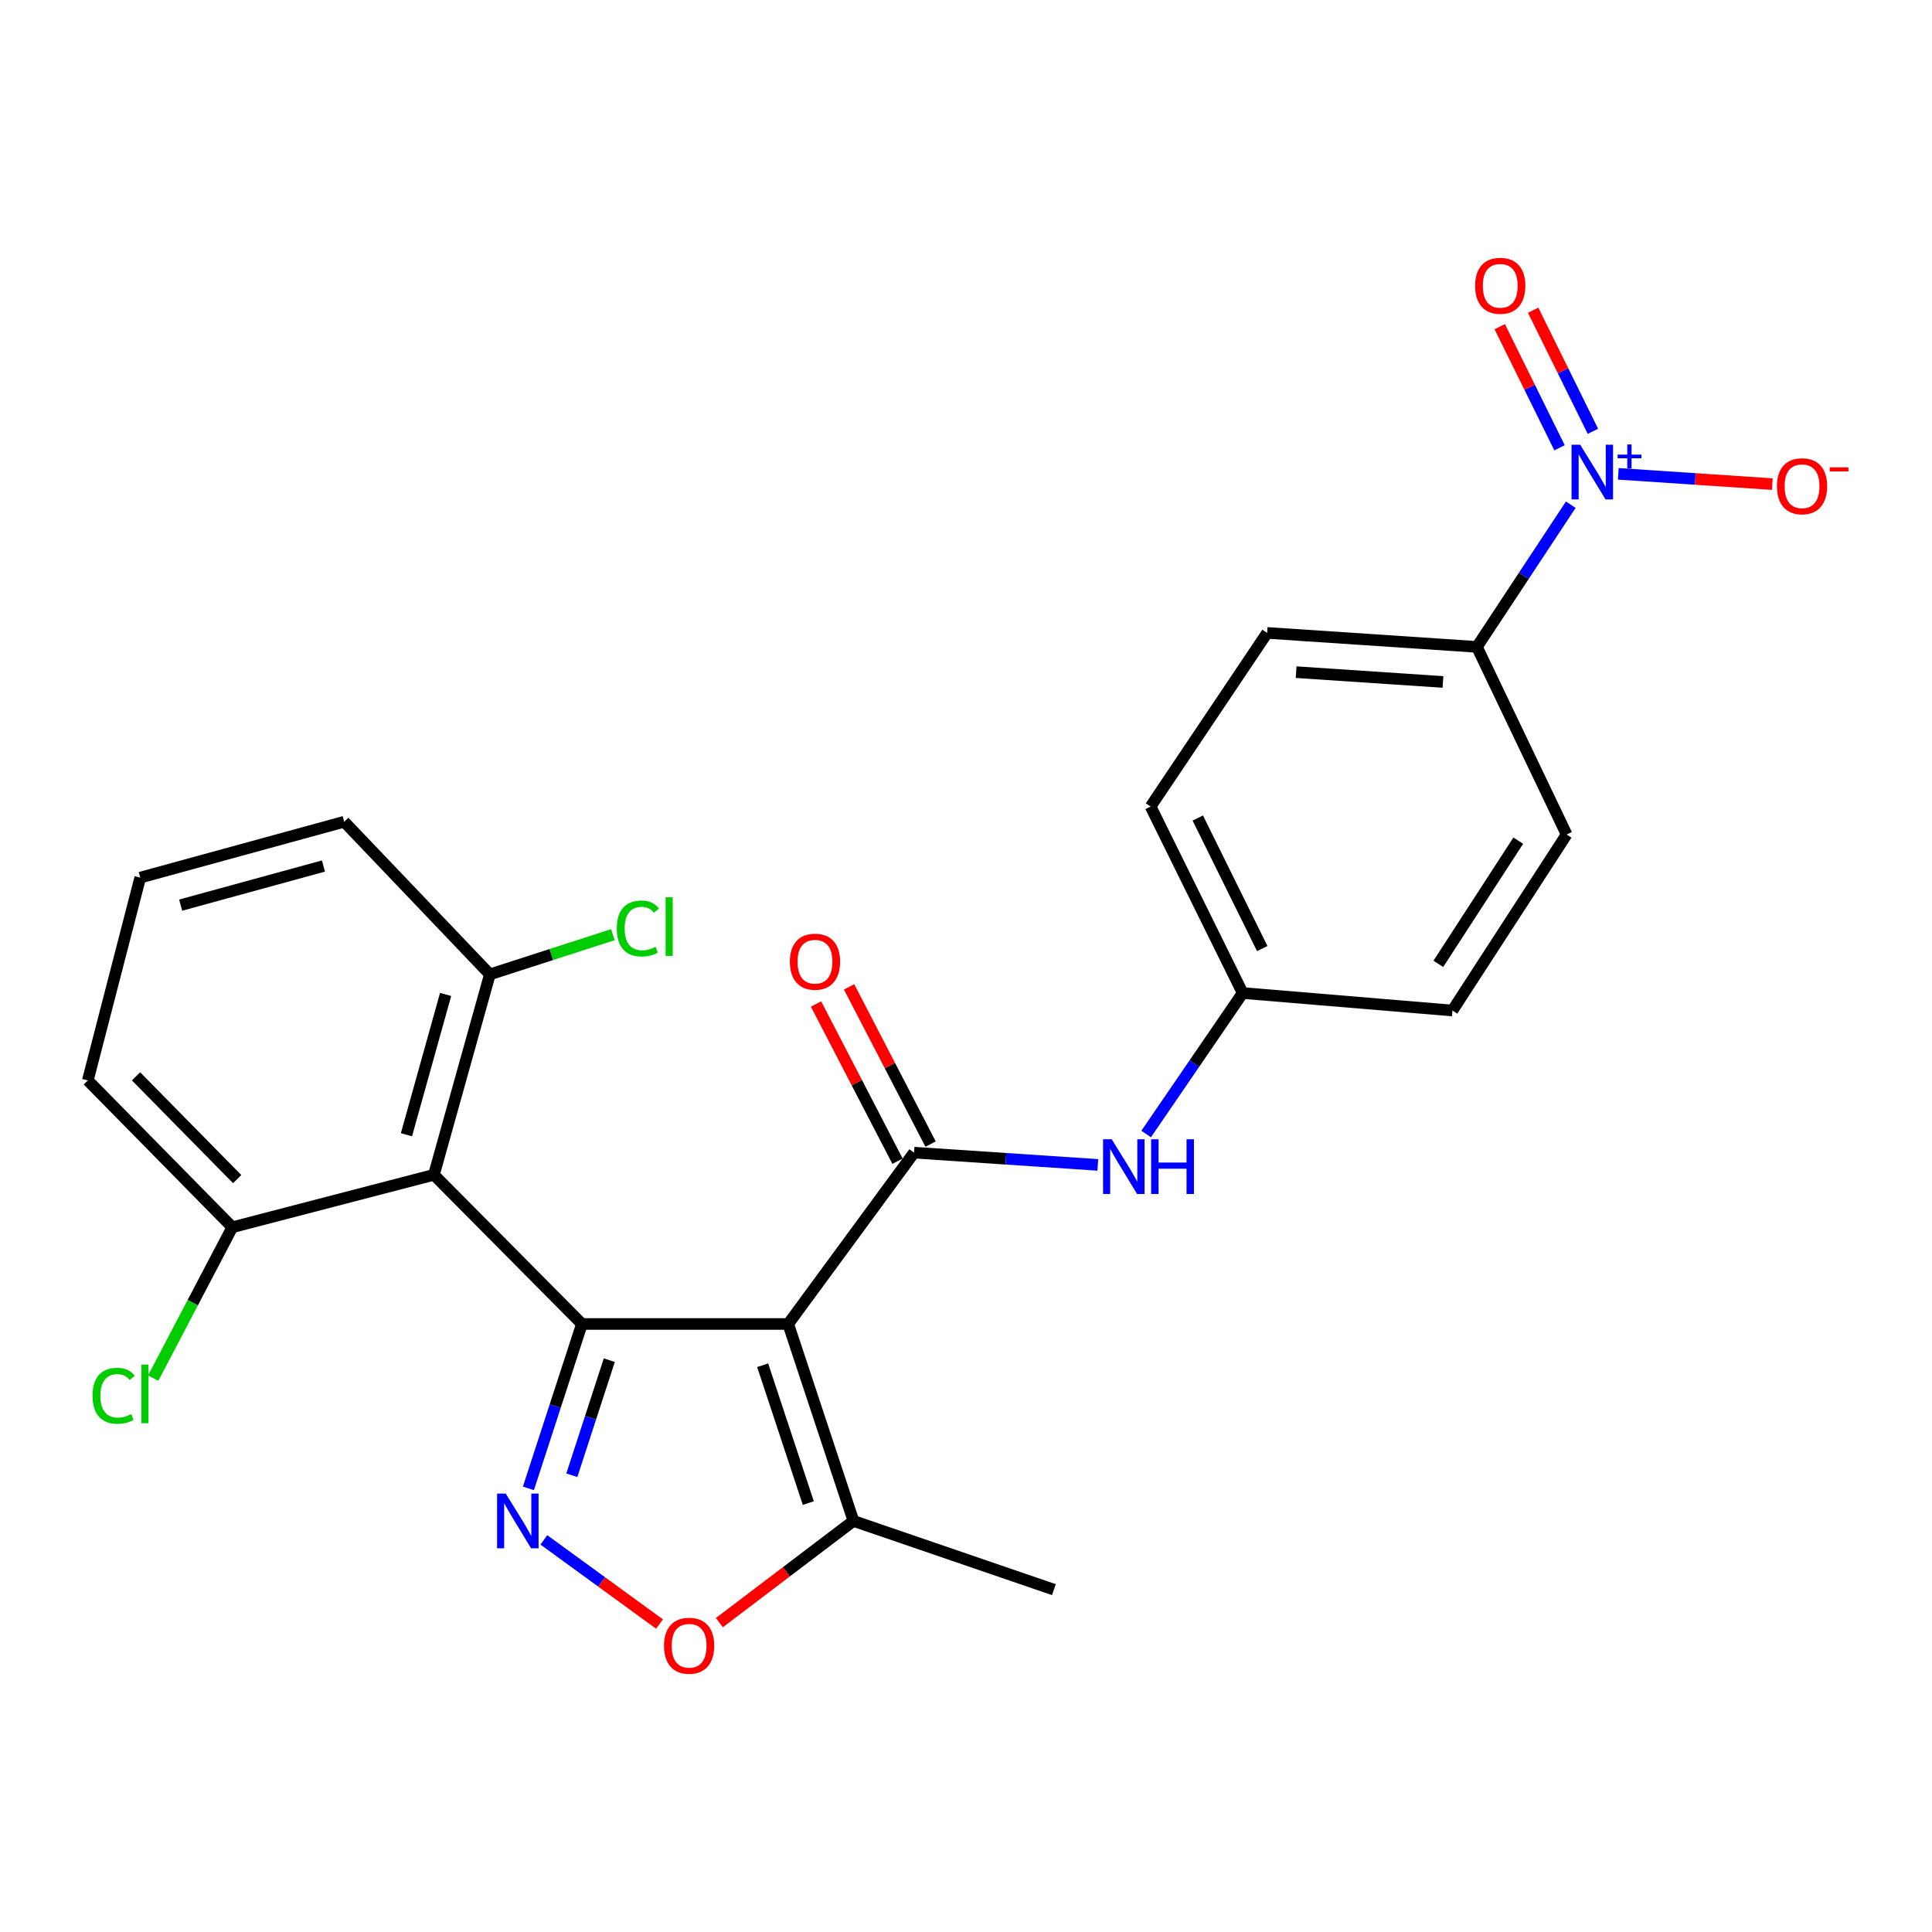 <?xml version='1.0' encoding='iso-8859-1'?>
<svg version='1.1' baseProfile='full'
              xmlns='http://www.w3.org/2000/svg'
                      xmlns:rdkit='http://www.rdkit.org/xml'
                      xmlns:xlink='http://www.w3.org/1999/xlink'
                  xml:space='preserve'
width='1000px' height='1000px' viewBox='0 0 1000 1000'>
<!-- END OF HEADER -->
<rect style='opacity:1.0;fill:#FFFFFF;stroke:none' width='1000' height='1000' x='0' y='0'> </rect>
<path class='bond-0' d='M 301.207,685.288 L 407.974,685.288' style='fill:none;fill-rule:evenodd;stroke:#000000;stroke-width:6px;stroke-linecap:butt;stroke-linejoin:miter;stroke-opacity:1' />
<path class='bond-1' d='M 301.207,685.288 L 287.356,727.838' style='fill:none;fill-rule:evenodd;stroke:#000000;stroke-width:6px;stroke-linecap:butt;stroke-linejoin:miter;stroke-opacity:1' />
<path class='bond-1' d='M 287.356,727.838 L 273.505,770.387' style='fill:none;fill-rule:evenodd;stroke:#0000FF;stroke-width:6px;stroke-linecap:butt;stroke-linejoin:miter;stroke-opacity:1' />
<path class='bond-1' d='M 315.374,704.017 L 305.678,733.802' style='fill:none;fill-rule:evenodd;stroke:#000000;stroke-width:6px;stroke-linecap:butt;stroke-linejoin:miter;stroke-opacity:1' />
<path class='bond-1' d='M 305.678,733.802 L 295.982,763.587' style='fill:none;fill-rule:evenodd;stroke:#0000FF;stroke-width:6px;stroke-linecap:butt;stroke-linejoin:miter;stroke-opacity:1' />
<path class='bond-3' d='M 301.207,685.288 L 224.595,608.076' style='fill:none;fill-rule:evenodd;stroke:#000000;stroke-width:6px;stroke-linecap:butt;stroke-linejoin:miter;stroke-opacity:1' />
<path class='bond-2' d='M 407.974,685.288 L 473.111,596.612' style='fill:none;fill-rule:evenodd;stroke:#000000;stroke-width:6px;stroke-linecap:butt;stroke-linejoin:miter;stroke-opacity:1' />
<path class='bond-6' d='M 407.974,685.288 L 441.736,787.227' style='fill:none;fill-rule:evenodd;stroke:#000000;stroke-width:6px;stroke-linecap:butt;stroke-linejoin:miter;stroke-opacity:1' />
<path class='bond-6' d='M 394.747,706.637 L 418.381,777.995' style='fill:none;fill-rule:evenodd;stroke:#000000;stroke-width:6px;stroke-linecap:butt;stroke-linejoin:miter;stroke-opacity:1' />
<path class='bond-5' d='M 281.505,797.039 L 311.434,818.82' style='fill:none;fill-rule:evenodd;stroke:#0000FF;stroke-width:6px;stroke-linecap:butt;stroke-linejoin:miter;stroke-opacity:1' />
<path class='bond-5' d='M 311.434,818.82 L 341.364,840.602' style='fill:none;fill-rule:evenodd;stroke:#FF0000;stroke-width:6px;stroke-linecap:butt;stroke-linejoin:miter;stroke-opacity:1' />
<path class='bond-7' d='M 473.111,596.612 L 520.669,599.781' style='fill:none;fill-rule:evenodd;stroke:#000000;stroke-width:6px;stroke-linecap:butt;stroke-linejoin:miter;stroke-opacity:1' />
<path class='bond-7' d='M 520.669,599.781 L 568.227,602.951' style='fill:none;fill-rule:evenodd;stroke:#0000FF;stroke-width:6px;stroke-linecap:butt;stroke-linejoin:miter;stroke-opacity:1' />
<path class='bond-12' d='M 481.664,592.178 L 460.574,551.491' style='fill:none;fill-rule:evenodd;stroke:#000000;stroke-width:6px;stroke-linecap:butt;stroke-linejoin:miter;stroke-opacity:1' />
<path class='bond-12' d='M 460.574,551.491 L 439.484,510.803' style='fill:none;fill-rule:evenodd;stroke:#FF0000;stroke-width:6px;stroke-linecap:butt;stroke-linejoin:miter;stroke-opacity:1' />
<path class='bond-12' d='M 464.558,601.045 L 443.468,560.358' style='fill:none;fill-rule:evenodd;stroke:#000000;stroke-width:6px;stroke-linecap:butt;stroke-linejoin:miter;stroke-opacity:1' />
<path class='bond-12' d='M 443.468,560.358 L 422.378,519.67' style='fill:none;fill-rule:evenodd;stroke:#FF0000;stroke-width:6px;stroke-linecap:butt;stroke-linejoin:miter;stroke-opacity:1' />
<path class='bond-10' d='M 224.595,608.076 L 253.551,504.339' style='fill:none;fill-rule:evenodd;stroke:#000000;stroke-width:6px;stroke-linecap:butt;stroke-linejoin:miter;stroke-opacity:1' />
<path class='bond-10' d='M 210.379,587.336 L 230.648,514.719' style='fill:none;fill-rule:evenodd;stroke:#000000;stroke-width:6px;stroke-linecap:butt;stroke-linejoin:miter;stroke-opacity:1' />
<path class='bond-11' d='M 224.595,608.076 L 120.247,635.223' style='fill:none;fill-rule:evenodd;stroke:#000000;stroke-width:6px;stroke-linecap:butt;stroke-linejoin:miter;stroke-opacity:1' />
<path class='bond-4' d='M 813.031,261.228 L 788.738,298.03' style='fill:none;fill-rule:evenodd;stroke:#0000FF;stroke-width:6px;stroke-linecap:butt;stroke-linejoin:miter;stroke-opacity:1' />
<path class='bond-4' d='M 788.738,298.03 L 764.446,334.833' style='fill:none;fill-rule:evenodd;stroke:#000000;stroke-width:6px;stroke-linecap:butt;stroke-linejoin:miter;stroke-opacity:1' />
<path class='bond-9' d='M 837.626,245.255 L 877.488,247.912' style='fill:none;fill-rule:evenodd;stroke:#0000FF;stroke-width:6px;stroke-linecap:butt;stroke-linejoin:miter;stroke-opacity:1' />
<path class='bond-9' d='M 877.488,247.912 L 917.349,250.569' style='fill:none;fill-rule:evenodd;stroke:#FF0000;stroke-width:6px;stroke-linecap:butt;stroke-linejoin:miter;stroke-opacity:1' />
<path class='bond-13' d='M 824.486,223.242 L 809.014,191.902' style='fill:none;fill-rule:evenodd;stroke:#0000FF;stroke-width:6px;stroke-linecap:butt;stroke-linejoin:miter;stroke-opacity:1' />
<path class='bond-13' d='M 809.014,191.902 L 793.542,160.562' style='fill:none;fill-rule:evenodd;stroke:#FF0000;stroke-width:6px;stroke-linecap:butt;stroke-linejoin:miter;stroke-opacity:1' />
<path class='bond-13' d='M 807.209,231.772 L 791.737,200.432' style='fill:none;fill-rule:evenodd;stroke:#0000FF;stroke-width:6px;stroke-linecap:butt;stroke-linejoin:miter;stroke-opacity:1' />
<path class='bond-13' d='M 791.737,200.432 L 776.265,169.092' style='fill:none;fill-rule:evenodd;stroke:#FF0000;stroke-width:6px;stroke-linecap:butt;stroke-linejoin:miter;stroke-opacity:1' />
<path class='bond-25' d='M 372.358,839.866 L 407.047,813.547' style='fill:none;fill-rule:evenodd;stroke:#FF0000;stroke-width:6px;stroke-linecap:butt;stroke-linejoin:miter;stroke-opacity:1' />
<path class='bond-25' d='M 407.047,813.547 L 441.736,787.227' style='fill:none;fill-rule:evenodd;stroke:#000000;stroke-width:6px;stroke-linecap:butt;stroke-linejoin:miter;stroke-opacity:1' />
<path class='bond-21' d='M 441.736,787.227 L 545.495,822.799' style='fill:none;fill-rule:evenodd;stroke:#000000;stroke-width:6px;stroke-linecap:butt;stroke-linejoin:miter;stroke-opacity:1' />
<path class='bond-16' d='M 593.245,586.966 L 618.225,550.475' style='fill:none;fill-rule:evenodd;stroke:#0000FF;stroke-width:6px;stroke-linecap:butt;stroke-linejoin:miter;stroke-opacity:1' />
<path class='bond-16' d='M 618.225,550.475 L 643.206,513.984' style='fill:none;fill-rule:evenodd;stroke:#000000;stroke-width:6px;stroke-linecap:butt;stroke-linejoin:miter;stroke-opacity:1' />
<path class='bond-8' d='M 764.446,334.833 L 655.87,327.596' style='fill:none;fill-rule:evenodd;stroke:#000000;stroke-width:6px;stroke-linecap:butt;stroke-linejoin:miter;stroke-opacity:1' />
<path class='bond-8' d='M 746.878,352.973 L 670.875,347.907' style='fill:none;fill-rule:evenodd;stroke:#000000;stroke-width:6px;stroke-linecap:butt;stroke-linejoin:miter;stroke-opacity:1' />
<path class='bond-27' d='M 764.446,334.833 L 810.882,431.933' style='fill:none;fill-rule:evenodd;stroke:#000000;stroke-width:6px;stroke-linecap:butt;stroke-linejoin:miter;stroke-opacity:1' />
<path class='bond-17' d='M 253.551,504.339 L 285.39,494.058' style='fill:none;fill-rule:evenodd;stroke:#000000;stroke-width:6px;stroke-linecap:butt;stroke-linejoin:miter;stroke-opacity:1' />
<path class='bond-17' d='M 285.39,494.058 L 317.23,483.777' style='fill:none;fill-rule:evenodd;stroke:#00CC00;stroke-width:6px;stroke-linecap:butt;stroke-linejoin:miter;stroke-opacity:1' />
<path class='bond-24' d='M 253.551,504.339 L 178.159,425.329' style='fill:none;fill-rule:evenodd;stroke:#000000;stroke-width:6px;stroke-linecap:butt;stroke-linejoin:miter;stroke-opacity:1' />
<path class='bond-18' d='M 120.247,635.223 L 99.766,674.271' style='fill:none;fill-rule:evenodd;stroke:#000000;stroke-width:6px;stroke-linecap:butt;stroke-linejoin:miter;stroke-opacity:1' />
<path class='bond-18' d='M 99.766,674.271 L 79.284,713.32' style='fill:none;fill-rule:evenodd;stroke:#00CC00;stroke-width:6px;stroke-linecap:butt;stroke-linejoin:miter;stroke-opacity:1' />
<path class='bond-23' d='M 120.247,635.223 L 45.455,559.221' style='fill:none;fill-rule:evenodd;stroke:#000000;stroke-width:6px;stroke-linecap:butt;stroke-linejoin:miter;stroke-opacity:1' />
<path class='bond-23' d='M 122.762,610.308 L 70.407,557.106' style='fill:none;fill-rule:evenodd;stroke:#000000;stroke-width:6px;stroke-linecap:butt;stroke-linejoin:miter;stroke-opacity:1' />
<path class='bond-14' d='M 810.882,431.933 L 751.782,523.04' style='fill:none;fill-rule:evenodd;stroke:#000000;stroke-width:6px;stroke-linecap:butt;stroke-linejoin:miter;stroke-opacity:1' />
<path class='bond-14' d='M 785.852,435.113 L 744.482,498.888' style='fill:none;fill-rule:evenodd;stroke:#000000;stroke-width:6px;stroke-linecap:butt;stroke-linejoin:miter;stroke-opacity:1' />
<path class='bond-15' d='M 655.87,327.596 L 595.55,417.461' style='fill:none;fill-rule:evenodd;stroke:#000000;stroke-width:6px;stroke-linecap:butt;stroke-linejoin:miter;stroke-opacity:1' />
<path class='bond-19' d='M 643.206,513.984 L 751.782,523.04' style='fill:none;fill-rule:evenodd;stroke:#000000;stroke-width:6px;stroke-linecap:butt;stroke-linejoin:miter;stroke-opacity:1' />
<path class='bond-20' d='M 643.206,513.984 L 595.55,417.461' style='fill:none;fill-rule:evenodd;stroke:#000000;stroke-width:6px;stroke-linecap:butt;stroke-linejoin:miter;stroke-opacity:1' />
<path class='bond-20' d='M 653.335,490.975 L 619.975,423.409' style='fill:none;fill-rule:evenodd;stroke:#000000;stroke-width:6px;stroke-linecap:butt;stroke-linejoin:miter;stroke-opacity:1' />
<path class='bond-22' d='M 72.58,454.252 L 45.455,559.221' style='fill:none;fill-rule:evenodd;stroke:#000000;stroke-width:6px;stroke-linecap:butt;stroke-linejoin:miter;stroke-opacity:1' />
<path class='bond-26' d='M 72.58,454.252 L 178.159,425.329' style='fill:none;fill-rule:evenodd;stroke:#000000;stroke-width:6px;stroke-linecap:butt;stroke-linejoin:miter;stroke-opacity:1' />
<path class='bond-26' d='M 93.508,468.497 L 167.413,448.251' style='fill:none;fill-rule:evenodd;stroke:#000000;stroke-width:6px;stroke-linecap:butt;stroke-linejoin:miter;stroke-opacity:1' />
<path  class='atom-2' d='M 261.763 773.067
L 271.043 788.067
Q 271.963 789.547, 273.443 792.227
Q 274.923 794.907, 275.003 795.067
L 275.003 773.067
L 278.763 773.067
L 278.763 801.387
L 274.883 801.387
L 264.923 784.987
Q 263.763 783.067, 262.523 780.867
Q 261.323 778.667, 260.963 777.987
L 260.963 801.387
L 257.283 801.387
L 257.283 773.067
L 261.763 773.067
' fill='#0000FF'/>
<path  class='atom-5' d='M 817.906 230.198
L 827.186 245.198
Q 828.106 246.678, 829.586 249.358
Q 831.066 252.038, 831.146 252.198
L 831.146 230.198
L 834.906 230.198
L 834.906 258.518
L 831.026 258.518
L 821.066 242.118
Q 819.906 240.198, 818.666 237.998
Q 817.466 235.798, 817.106 235.118
L 817.106 258.518
L 813.426 258.518
L 813.426 230.198
L 817.906 230.198
' fill='#0000FF'/>
<path  class='atom-5' d='M 837.282 235.303
L 842.272 235.303
L 842.272 230.049
L 844.489 230.049
L 844.489 235.303
L 849.611 235.303
L 849.611 237.204
L 844.489 237.204
L 844.489 242.484
L 842.272 242.484
L 842.272 237.204
L 837.282 237.204
L 837.282 235.303
' fill='#0000FF'/>
<path  class='atom-6' d='M 343.689 851.834
Q 343.689 845.034, 347.049 841.234
Q 350.409 837.434, 356.689 837.434
Q 362.969 837.434, 366.329 841.234
Q 369.689 845.034, 369.689 851.834
Q 369.689 858.714, 366.289 862.634
Q 362.889 866.514, 356.689 866.514
Q 350.449 866.514, 347.049 862.634
Q 343.689 858.754, 343.689 851.834
M 356.689 863.314
Q 361.009 863.314, 363.329 860.434
Q 365.689 857.514, 365.689 851.834
Q 365.689 846.274, 363.329 843.474
Q 361.009 840.634, 356.689 840.634
Q 352.369 840.634, 350.009 843.434
Q 347.689 846.234, 347.689 851.834
Q 347.689 857.554, 350.009 860.434
Q 352.369 863.314, 356.689 863.314
' fill='#FF0000'/>
<path  class='atom-8' d='M 575.427 589.688
L 584.707 604.688
Q 585.627 606.168, 587.107 608.848
Q 588.587 611.528, 588.667 611.688
L 588.667 589.688
L 592.427 589.688
L 592.427 618.008
L 588.547 618.008
L 578.587 601.608
Q 577.427 599.688, 576.187 597.488
Q 574.987 595.288, 574.627 594.608
L 574.627 618.008
L 570.947 618.008
L 570.947 589.688
L 575.427 589.688
' fill='#0000FF'/>
<path  class='atom-8' d='M 595.827 589.688
L 599.667 589.688
L 599.667 601.728
L 614.147 601.728
L 614.147 589.688
L 617.987 589.688
L 617.987 618.008
L 614.147 618.008
L 614.147 604.928
L 599.667 604.928
L 599.667 618.008
L 595.827 618.008
L 595.827 589.688
' fill='#0000FF'/>
<path  class='atom-10' d='M 919.732 251.674
Q 919.732 244.874, 923.092 241.074
Q 926.452 237.274, 932.732 237.274
Q 939.012 237.274, 942.372 241.074
Q 945.732 244.874, 945.732 251.674
Q 945.732 258.554, 942.332 262.474
Q 938.932 266.354, 932.732 266.354
Q 926.492 266.354, 923.092 262.474
Q 919.732 258.594, 919.732 251.674
M 932.732 263.154
Q 937.052 263.154, 939.372 260.274
Q 941.732 257.354, 941.732 251.674
Q 941.732 246.114, 939.372 243.314
Q 937.052 240.474, 932.732 240.474
Q 928.412 240.474, 926.052 243.274
Q 923.732 246.074, 923.732 251.674
Q 923.732 257.394, 926.052 260.274
Q 928.412 263.154, 932.732 263.154
' fill='#FF0000'/>
<path  class='atom-10' d='M 947.052 241.897
L 956.74 241.897
L 956.74 244.009
L 947.052 244.009
L 947.052 241.897
' fill='#FF0000'/>
<path  class='atom-13' d='M 408.836 497.771
Q 408.836 490.971, 412.196 487.171
Q 415.556 483.371, 421.836 483.371
Q 428.116 483.371, 431.476 487.171
Q 434.836 490.971, 434.836 497.771
Q 434.836 504.651, 431.436 508.571
Q 428.036 512.451, 421.836 512.451
Q 415.596 512.451, 412.196 508.571
Q 408.836 504.691, 408.836 497.771
M 421.836 509.251
Q 426.156 509.251, 428.476 506.371
Q 430.836 503.451, 430.836 497.771
Q 430.836 492.211, 428.476 489.411
Q 426.156 486.571, 421.836 486.571
Q 417.516 486.571, 415.156 489.371
Q 412.836 492.171, 412.836 497.771
Q 412.836 503.491, 415.156 506.371
Q 417.516 509.251, 421.836 509.251
' fill='#FF0000'/>
<path  class='atom-14' d='M 763.52 147.926
Q 763.52 141.126, 766.88 137.326
Q 770.24 133.526, 776.52 133.526
Q 782.8 133.526, 786.16 137.326
Q 789.52 141.126, 789.52 147.926
Q 789.52 154.806, 786.12 158.726
Q 782.72 162.606, 776.52 162.606
Q 770.28 162.606, 766.88 158.726
Q 763.52 154.846, 763.52 147.926
M 776.52 159.406
Q 780.84 159.406, 783.16 156.526
Q 785.52 153.606, 785.52 147.926
Q 785.52 142.366, 783.16 139.566
Q 780.84 136.726, 776.52 136.726
Q 772.2 136.726, 769.84 139.526
Q 767.52 142.326, 767.52 147.926
Q 767.52 153.646, 769.84 156.526
Q 772.2 159.406, 776.52 159.406
' fill='#FF0000'/>
<path  class='atom-18' d='M 319.243 480.581
Q 319.243 473.541, 322.523 469.861
Q 325.843 466.141, 332.123 466.141
Q 337.963 466.141, 341.083 470.261
L 338.443 472.421
Q 336.163 469.421, 332.123 469.421
Q 327.843 469.421, 325.563 472.301
Q 323.323 475.141, 323.323 480.581
Q 323.323 486.181, 325.643 489.061
Q 328.003 491.941, 332.563 491.941
Q 335.683 491.941, 339.323 490.061
L 340.443 493.061
Q 338.963 494.021, 336.723 494.581
Q 334.483 495.141, 332.003 495.141
Q 325.843 495.141, 322.523 491.381
Q 319.243 487.621, 319.243 480.581
' fill='#00CC00'/>
<path  class='atom-18' d='M 344.523 464.421
L 348.203 464.421
L 348.203 494.781
L 344.523 494.781
L 344.523 464.421
' fill='#00CC00'/>
<path  class='atom-19' d='M 47.89 722.45
Q 47.89 715.41, 51.17 711.73
Q 54.49 708.01, 60.77 708.01
Q 66.61 708.01, 69.73 712.13
L 67.09 714.29
Q 64.81 711.29, 60.77 711.29
Q 56.49 711.29, 54.21 714.17
Q 51.97 717.01, 51.97 722.45
Q 51.97 728.05, 54.29 730.93
Q 56.65 733.81, 61.21 733.81
Q 64.33 733.81, 67.97 731.93
L 69.09 734.93
Q 67.61 735.89, 65.37 736.45
Q 63.13 737.01, 60.65 737.01
Q 54.49 737.01, 51.17 733.25
Q 47.89 729.49, 47.89 722.45
' fill='#00CC00'/>
<path  class='atom-19' d='M 73.17 706.29
L 76.85 706.29
L 76.85 736.65
L 73.17 736.65
L 73.17 706.29
' fill='#00CC00'/>
</svg>
